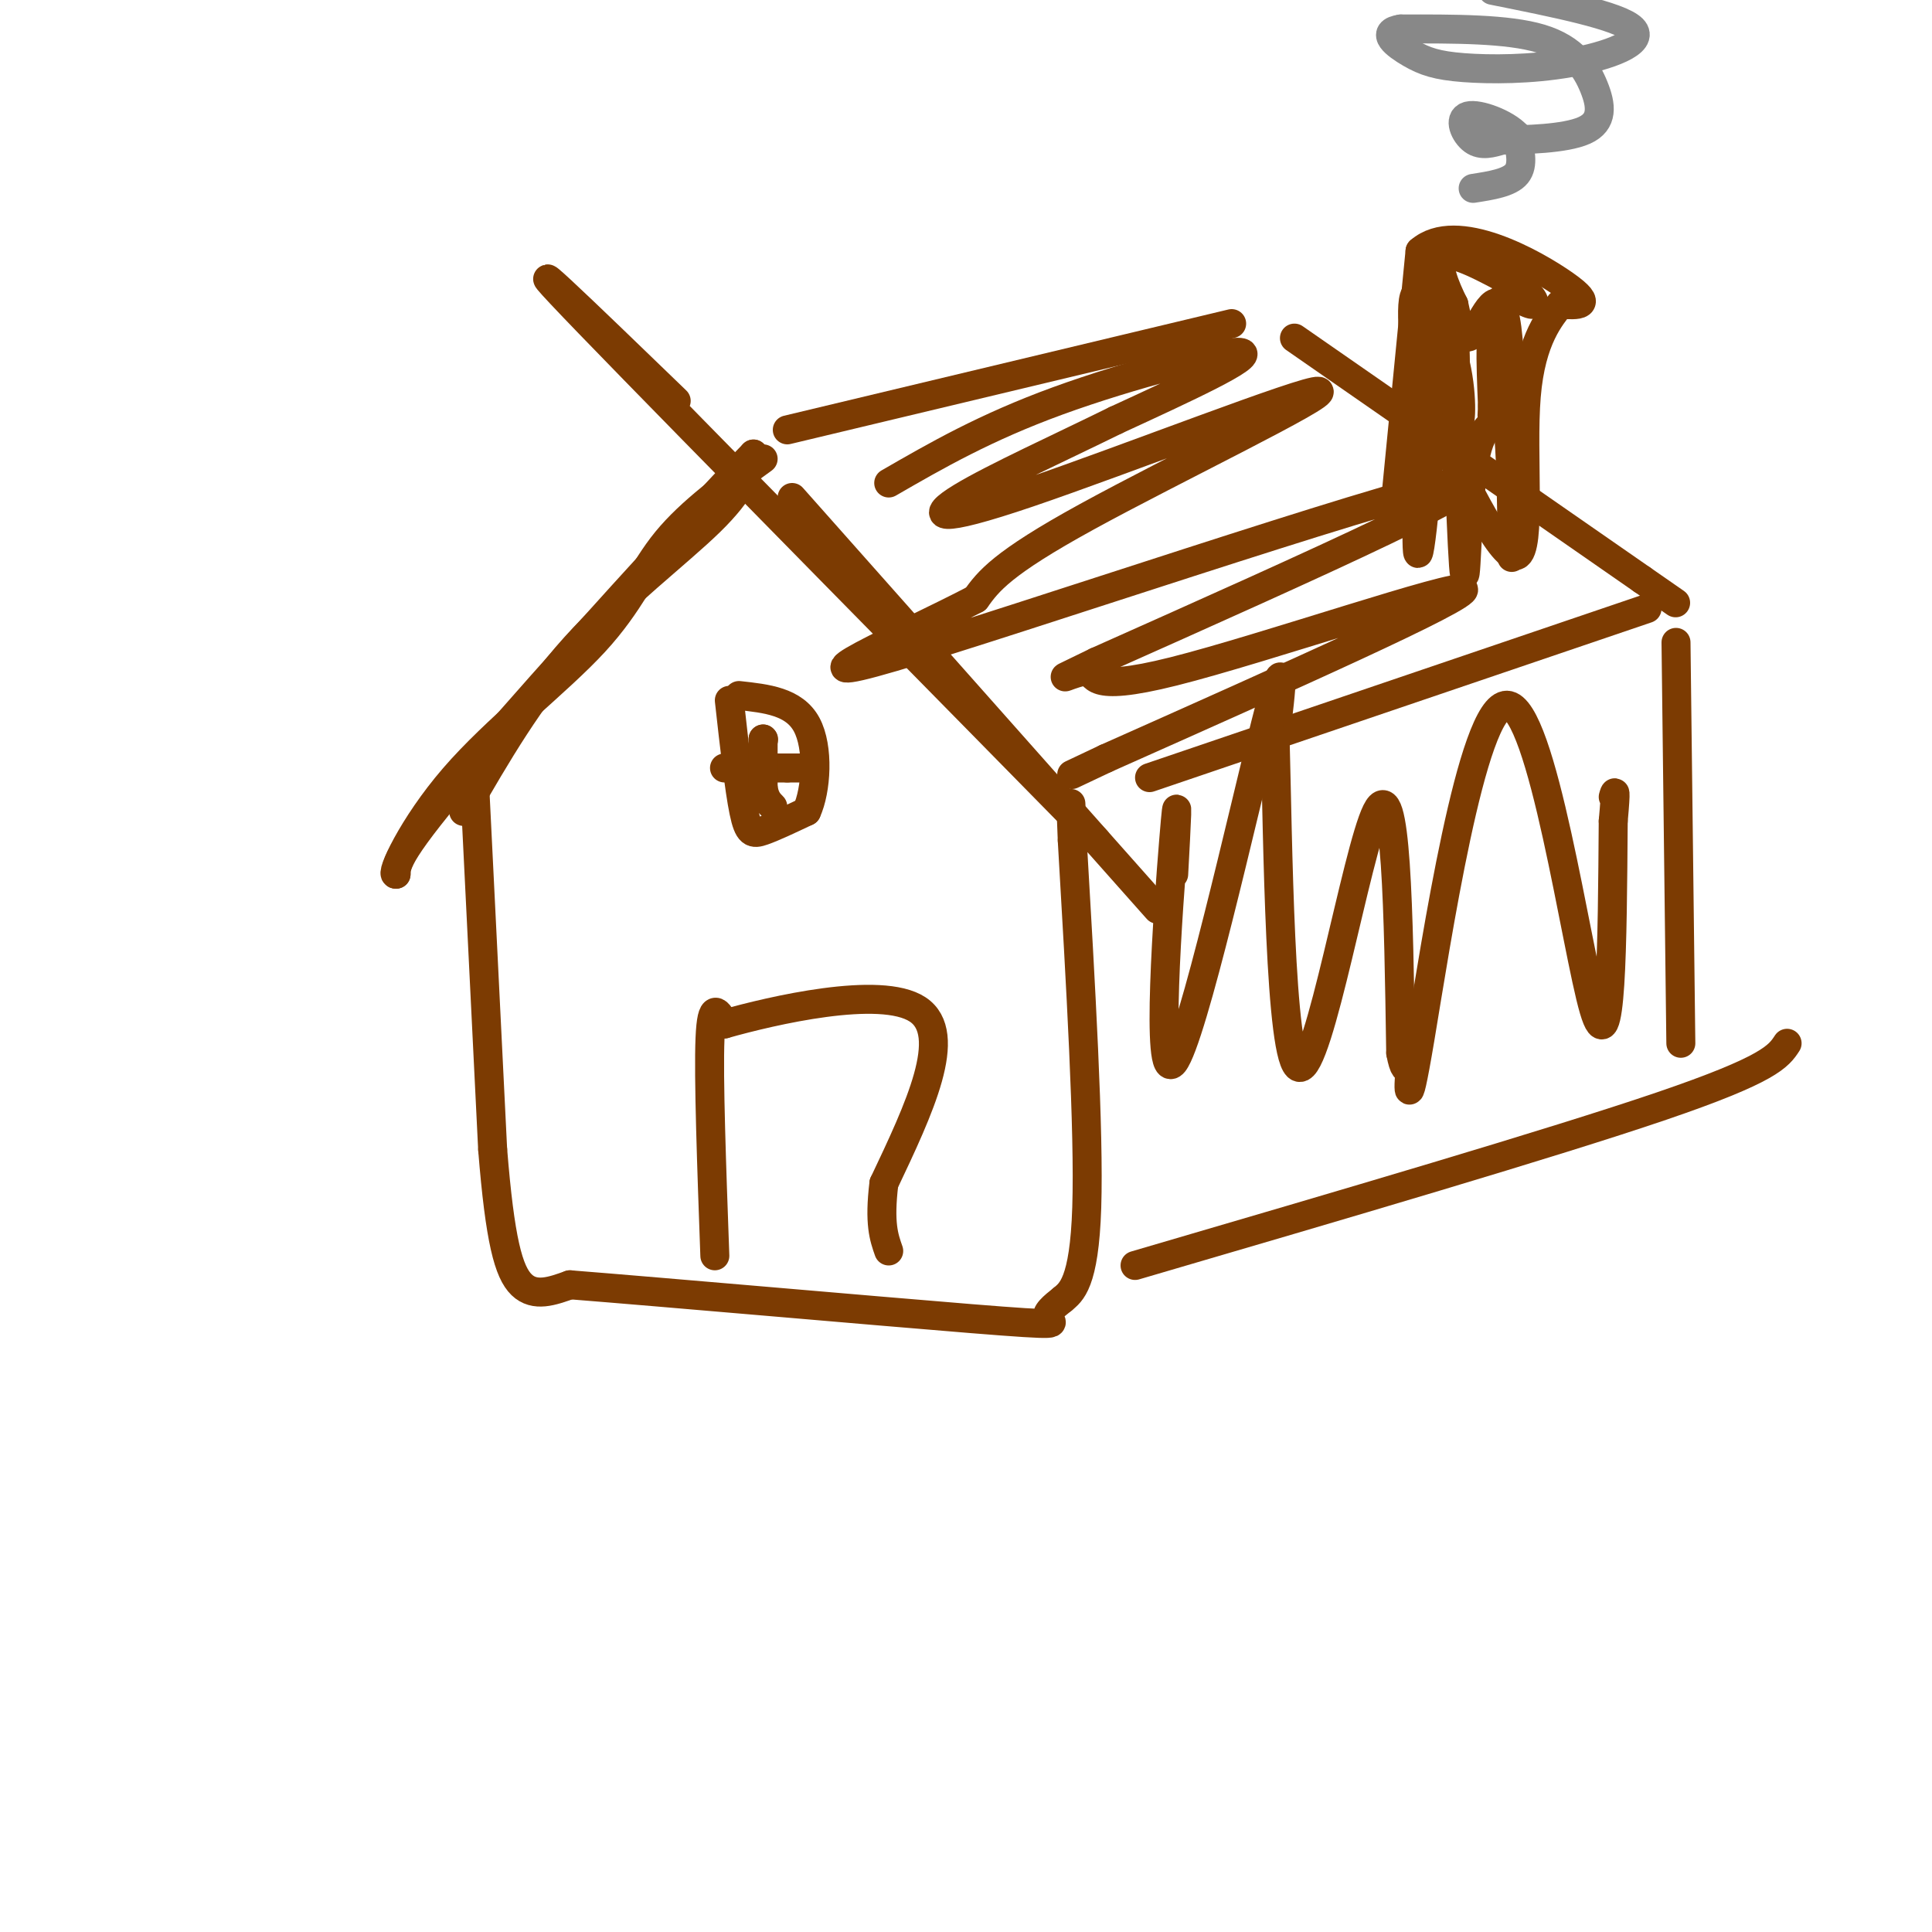 <svg viewBox='0 0 400 400' version='1.1' xmlns='http://www.w3.org/2000/svg' xmlns:xlink='http://www.w3.org/1999/xlink'><g fill='none' stroke='rgb(124,59,2)' stroke-width='6' stroke-linecap='round' stroke-linejoin='round'><path d='M96,168c6.800,-11.778 13.600,-23.556 23,-34c9.400,-10.444 21.400,-19.556 28,-26c6.600,-6.444 7.800,-10.222 9,-14'/><path d='M156,94c-10.778,11.022 -42.222,45.578 -58,64c-15.778,18.422 -15.889,20.711 -16,23'/><path d='M82,181c-1.340,0.445 3.311,-9.943 12,-20c8.689,-10.057 21.416,-19.785 29,-28c7.584,-8.215 10.024,-14.919 15,-21c4.976,-6.081 12.488,-11.541 20,-17'/><path d='M164,103c30.250,34.083 60.500,68.167 71,80c10.500,11.833 1.250,1.417 -8,-9'/><path d='M227,174c-25.378,-25.889 -84.822,-86.111 -105,-107c-20.178,-20.889 -1.089,-2.444 18,16'/><path d='M98,157c0.000,0.000 4.000,81.000 4,81'/><path d='M102,238c1.511,18.822 3.289,25.378 6,28c2.711,2.622 6.356,1.311 10,0'/><path d='M118,266c19.405,1.536 62.917,5.375 83,7c20.083,1.625 16.738,1.036 16,0c-0.738,-1.036 1.131,-2.518 3,-4'/><path d='M220,269c1.711,-1.467 4.489,-3.133 5,-19c0.511,-15.867 -1.244,-45.933 -3,-76'/><path d='M222,174c-0.500,-12.833 -0.250,-6.917 0,-1'/><path d='M148,260c-0.667,-18.500 -1.333,-37.000 -1,-45c0.333,-8.000 1.667,-5.500 3,-3'/><path d='M150,212c9.667,-2.733 32.333,-8.067 40,-3c7.667,5.067 0.333,20.533 -7,36'/><path d='M183,245c-1.000,8.333 0.000,11.167 1,14'/><path d='M151,145c1.022,9.178 2.044,18.356 3,23c0.956,4.644 1.844,4.756 4,4c2.156,-0.756 5.578,-2.378 9,-4'/><path d='M167,168c2.022,-4.356 2.578,-13.244 0,-18c-2.578,-4.756 -8.289,-5.378 -14,-6'/><path d='M150,159c0.000,0.000 13.000,0.000 13,0'/><path d='M163,159c2.667,0.000 2.833,0.000 3,0'/><path d='M158,153c0.000,0.000 0.100,0.100 0.1,0.1'/><path d='M158,153c0.000,0.000 0.000,10.000 0,10'/><path d='M158,163c0.333,2.333 1.167,3.167 2,4'/><path d='M163,89c0.000,0.000 92.000,-22.000 92,-22'/><path d='M238,161c0.000,0.000 103.000,-35.000 103,-35'/><path d='M268,70c0.000,0.000 72.000,50.000 72,50'/><path d='M340,120c12.000,8.333 6.000,4.167 0,0'/><path d='M347,133c0.000,0.000 1.000,83.000 1,83'/><path d='M235,262c43.250,-12.667 86.500,-25.333 109,-33c22.500,-7.667 24.250,-10.333 26,-13'/><path d='M289,103c0.000,0.000 5.000,-51.000 5,-51'/><path d='M294,52c7.489,-6.556 23.711,2.556 30,7c6.289,4.444 2.644,4.222 -1,4'/><path d='M323,63c-1.857,2.548 -6.000,6.917 -7,19c-1.000,12.083 1.143,31.881 -2,33c-3.143,1.119 -11.571,-16.440 -20,-34'/><path d='M294,81c-2.238,-11.774 2.167,-24.208 3,-15c0.833,9.208 -1.905,40.060 -3,47c-1.095,6.940 -0.548,-10.030 0,-27'/><path d='M294,86c-0.692,-10.349 -2.423,-22.722 -1,-25c1.423,-2.278 5.998,5.541 8,13c2.002,7.459 1.429,14.560 1,13c-0.429,-1.560 -0.715,-11.780 -1,-22'/><path d='M301,65c0.262,9.429 1.417,44.000 2,52c0.583,8.000 0.595,-10.571 2,-20c1.405,-9.429 4.202,-9.714 7,-10'/><path d='M312,87c1.271,7.678 0.949,31.872 1,28c0.051,-3.872 0.475,-35.812 -1,-47c-1.475,-11.188 -4.850,-1.625 -7,1c-2.150,2.625 -3.075,-1.687 -4,-6'/><path d='M301,63c-1.733,-3.422 -4.067,-8.978 -2,-10c2.067,-1.022 8.533,2.489 15,6'/><path d='M314,59c3.405,2.083 4.417,4.292 3,4c-1.417,-0.292 -5.262,-3.083 -7,0c-1.738,3.083 -1.369,12.042 -1,21'/><path d='M309,84c-0.167,3.500 -0.083,1.750 0,0'/></g>
<g fill='none' stroke='rgb(136,136,136)' stroke-width='6' stroke-linecap='round' stroke-linejoin='round'><path d='M305,39c3.750,-0.583 7.500,-1.167 9,-3c1.500,-1.833 0.750,-4.917 0,-8'/><path d='M314,28c-2.250,-2.440 -7.875,-4.542 -10,-4c-2.125,0.542 -0.750,3.726 1,5c1.750,1.274 3.875,0.637 6,0'/><path d='M311,29c4.574,-0.061 13.010,-0.212 17,-2c3.990,-1.788 3.536,-5.212 2,-9c-1.536,-3.788 -4.153,-7.939 -11,-10c-6.847,-2.061 -17.923,-2.030 -29,-2'/><path d='M290,6c-4.424,0.648 -0.984,3.268 2,5c2.984,1.732 5.511,2.578 11,3c5.489,0.422 13.939,0.421 22,-1c8.061,-1.421 15.732,-4.263 13,-7c-2.732,-2.737 -15.866,-5.368 -29,-8'/></g>
<g fill='none' stroke='rgb(124,59,2)' stroke-width='6' stroke-linecap='round' stroke-linejoin='round'><path d='M184,100c9.978,-5.756 19.956,-11.511 35,-17c15.044,-5.489 35.156,-10.711 38,-10c2.844,0.711 -11.578,7.356 -26,14'/><path d='M231,87c-10.960,5.413 -25.359,11.945 -32,16c-6.641,4.055 -5.522,5.633 14,-1c19.522,-6.633 57.448,-21.478 60,-21c2.552,0.478 -30.271,16.279 -48,26c-17.729,9.721 -20.365,13.360 -23,17'/><path d='M202,124c-15.190,7.929 -41.667,19.250 -17,12c24.667,-7.250 100.476,-33.071 116,-36c15.524,-2.929 -29.238,17.036 -74,37'/><path d='M227,137c-11.799,5.794 -4.297,1.780 -2,2c2.297,0.220 -0.612,4.675 18,0c18.612,-4.675 58.746,-18.478 60,-17c1.254,1.478 -36.373,18.239 -74,35'/><path d='M229,157c-12.333,5.833 -6.167,2.917 0,0'/><path d='M243,181c0.554,-10.262 1.107,-20.524 0,-7c-1.107,13.524 -3.875,50.833 0,46c3.875,-4.833 14.393,-51.810 19,-70c4.607,-18.190 3.304,-7.595 2,3'/><path d='M264,153c0.548,19.595 0.917,67.083 5,68c4.083,0.917 11.881,-44.738 16,-53c4.119,-8.262 4.560,20.869 5,50'/><path d='M290,218c1.324,7.068 2.134,-0.261 2,2c-0.134,2.261 -1.211,14.111 2,-5c3.211,-19.111 10.711,-69.184 18,-69c7.289,0.184 14.368,50.624 18,63c3.632,12.376 3.816,-13.312 4,-39'/><path d='M334,170c0.667,-7.333 0.333,-6.167 0,-5'/></g>
</svg>